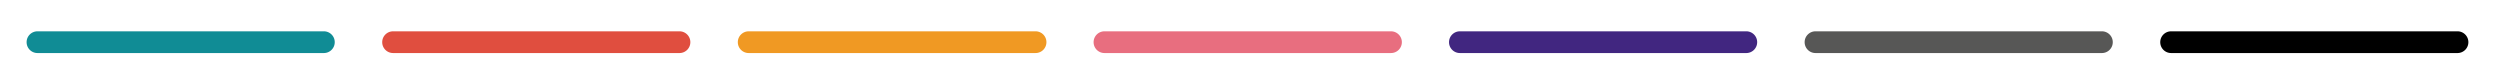 <svg xmlns="http://www.w3.org/2000/svg" width="883" height="29" xml:space="preserve"><path fill="#108C95" d="M114.5 18.734H13.234a3.835 3.835 0 1 1 0-7.671H114.5a3.837 3.837 0 0 1 0 7.671"/><path fill="#E04E3F" d="M240.101 18.734H138.834a3.835 3.835 0 0 1 0-7.671h101.267a3.837 3.837 0 0 1 0 7.671"/><path fill="#F09923" d="M365.7 18.734H264.435a3.835 3.835 0 1 1 0-7.671H365.7a3.836 3.836 0 1 1 0 7.671"/><path fill="#E86E7F" d="M491.3 18.734H390.034a3.836 3.836 0 0 1 0-7.671H491.3a3.835 3.835 0 1 1 0 7.671"/><path fill="#412680" d="M616.901 18.734H515.634a3.835 3.835 0 0 1 0-7.671h101.268a3.837 3.837 0 0 1-.001 7.671"/><path fill="#575756" d="M742.501 18.734H641.235a3.835 3.835 0 1 1 0-7.671h101.266a3.837 3.837 0 0 1 0 7.671"/><path d="M868.101 18.734H766.835a3.835 3.835 0 1 1 0-7.671h101.266a3.837 3.837 0 0 1 0 7.671"/></svg>